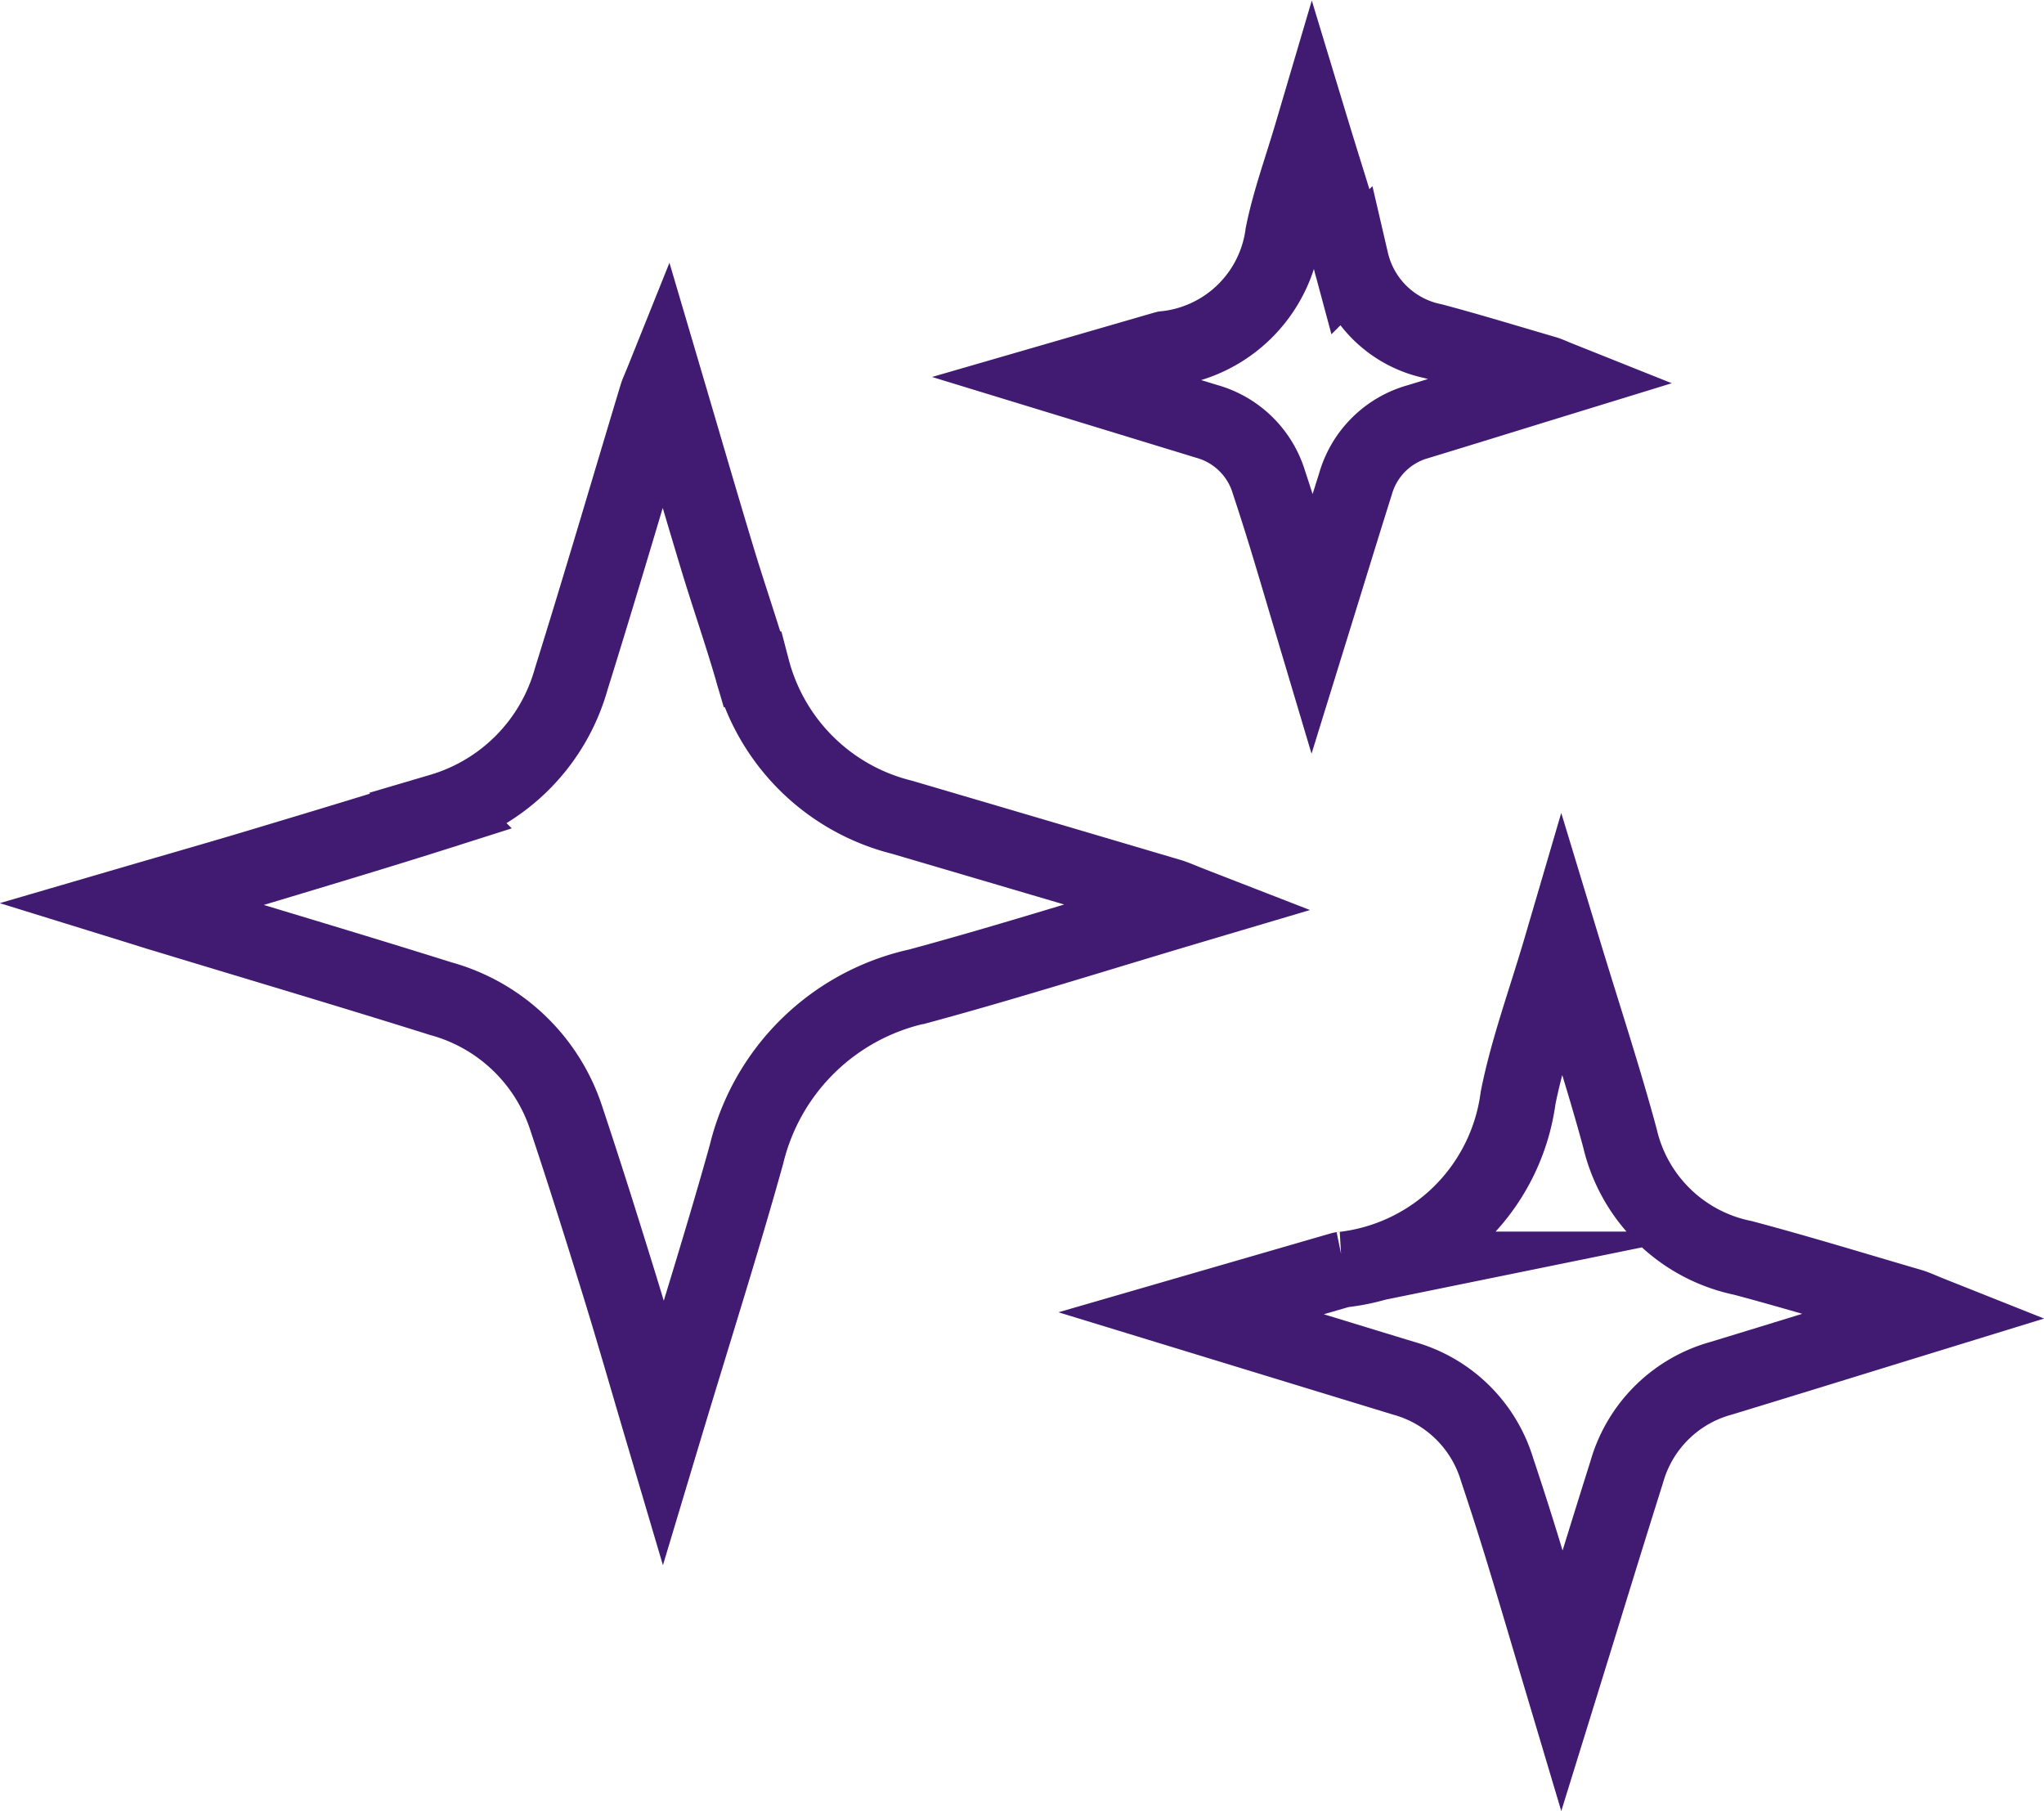 <svg xmlns="http://www.w3.org/2000/svg" width="80.974" height="71.736" viewBox="0 0 80.974 71.736">
  <g id="Grupo_1045" data-name="Grupo 1045" transform="translate(-576.802 -480.532)">
    <path id="Trazado_2666" data-name="Trazado 2666" d="M-3190.592,782.235c-3.8,1.128-7.322,2.245-10.886,3.21a8.971,8.971,0,0,0-6.805,6.657c-1,3.589-2.134,7.142-3.3,11.026-.627-2.12-1.156-3.97-1.723-5.809-.68-2.2-1.369-4.4-2.1-6.59a7.242,7.242,0,0,0-4.978-4.79c-3.638-1.143-7.3-2.226-10.945-3.334-.341-.1-.681-.211-1.327-.411,1.917-.56,3.567-1.03,5.211-1.525,2.356-.709,4.714-1.416,7.059-2.162a7.588,7.588,0,0,0,5.162-5.242c1.163-3.72,2.257-7.461,3.383-11.192.043-.145.112-.282.289-.723.752,2.548,1.414,4.83,2.1,7.1.448,1.484.959,2.949,1.393,4.438a8.174,8.174,0,0,0,5.928,5.859q5.317,1.563,10.632,3.136C-3191.277,781.952-3191.063,782.052-3190.592,782.235Z" transform="translate(3814.658 -265.842)" fill="none" stroke="#411a71" stroke-miterlimit="10" stroke-width="3"/>
    <path id="Trazado_2667" data-name="Trazado 2667" d="M-3145.272,892.295c.839,2.766,1.637,5.18,2.3,7.631a6.3,6.3,0,0,0,4.863,4.746c2.226.591,4.429,1.269,6.641,1.914.221.064.43.168.787.31-2.865.882-5.57,1.721-8.28,2.546a5.36,5.36,0,0,0-3.742,3.716c-.837,2.651-1.648,5.31-2.565,8.271-.559-1.875-1.031-3.485-1.521-5.09q-.505-1.652-1.053-3.29a5.359,5.359,0,0,0-3.695-3.607c-2.713-.828-5.425-1.658-8.423-2.575l5.947-1.723c.038-.011.08-.005.119-.013a7.892,7.892,0,0,0,6.887-6.788C-3146.624,896.407-3145.928,894.533-3145.272,892.295Z" transform="translate(3783.948 -374.31)" fill="none" stroke="#411a71" stroke-miterlimit="10" stroke-width="3"/>
    <path id="Trazado_2668" data-name="Trazado 2668" d="M-3150.159,892.295c.56,1.846,1.093,3.457,1.533,5.093a4.207,4.207,0,0,0,3.245,3.168c1.486.395,2.956.847,4.432,1.277.147.043.287.112.525.207-1.912.588-3.718,1.149-5.526,1.7a3.578,3.578,0,0,0-2.5,2.48c-.559,1.769-1.1,3.544-1.712,5.521-.373-1.251-.688-2.326-1.016-3.4q-.337-1.1-.7-2.2a3.578,3.578,0,0,0-2.466-2.407l-5.622-1.719,3.969-1.15c.025-.007.053,0,.08-.008a5.267,5.267,0,0,0,4.6-4.531C-3151.06,895.04-3150.6,893.789-3150.159,892.295Z" transform="translate(3778.948 -406.51)" fill="none" stroke="#411a71" stroke-miterlimit="10" stroke-width="3"/>
  </g>
</svg>
